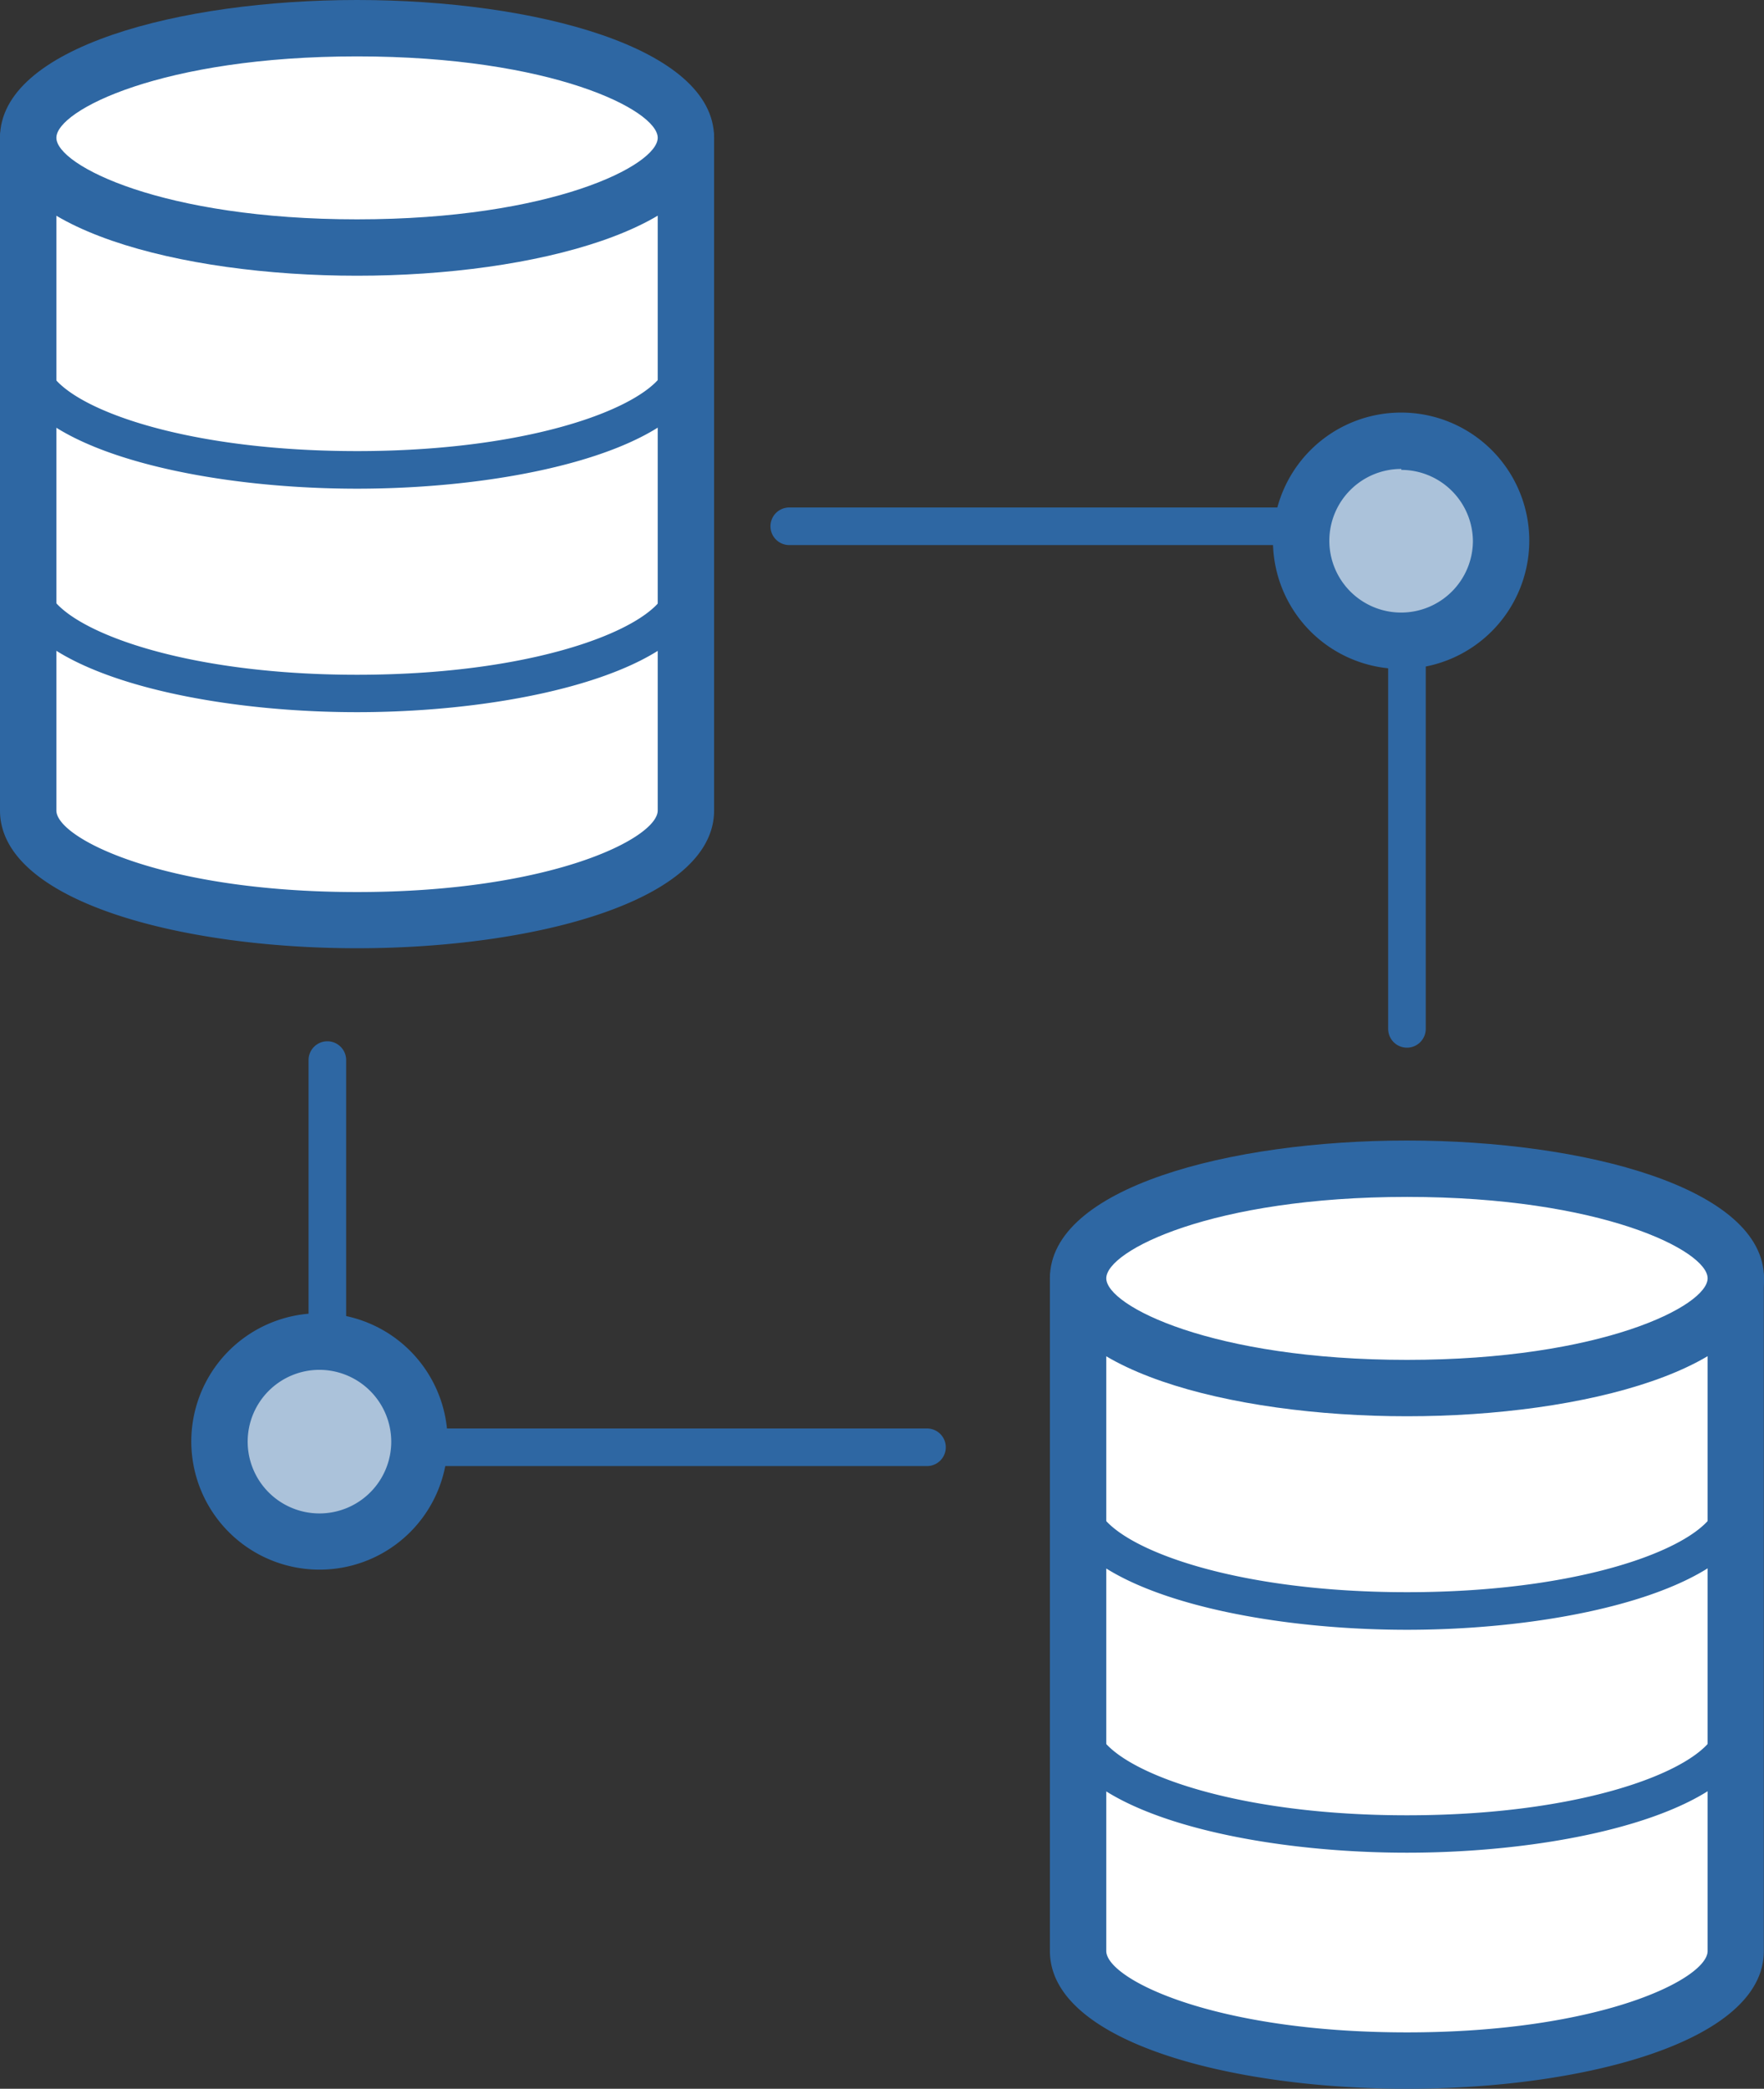 <svg xmlns="http://www.w3.org/2000/svg" viewBox="0 0 93.87 111.13"><rect x="0" y="0" width="93.87" height="111.13" fill="#333333" stroke="none"/><defs><style>.cls-1{fill:#2e67a3;}.cls-2{fill:#abc2da;}.cls-3{fill:#fff;}</style></defs><g id="Layer_2" data-name="Layer 2"><g id="イラスト"><path class="cls-1" d="M49.33,78H17.42a1,1,0,0,1-1-1V56.4a1,1,0,1,1,2,0V76H49.33a1,1,0,1,1,0,2Z"/><path class="cls-1" d="M74.87,55.74a1,1,0,0,1-1-1V29H42a1,1,0,0,1,0-2H74.87a1,1,0,0,1,1,1V54.74A1,1,0,0,1,74.87,55.74Z"/><circle class="cls-2" cx="16.97" cy="76.7" r="5.32" transform="matrix(0.92, -0.39, 0.39, 0.92, -28.35, 12.54)"/><path class="cls-1" d="M17,83.51a6.82,6.82,0,1,1,6.82-6.81A6.81,6.81,0,0,1,17,83.51Zm0-10.63a3.82,3.82,0,1,0,3.82,3.82A3.83,3.83,0,0,0,17,72.88Z"/><circle class="cls-2" cx="74.57" cy="28.77" r="5.32"/><path class="cls-1" d="M74.57,35.59a6.82,6.82,0,1,1,6.81-6.82A6.83,6.83,0,0,1,74.57,35.59Zm0-10.64a3.82,3.82,0,1,0,3.81,3.82A3.82,3.82,0,0,0,74.57,25Z"/><path class="cls-3" d="M1.5,7.33V43.12C1.5,46.34,9.34,49,19,49s17.51-2.61,17.51-5.83V7.33Z"/><path class="cls-1" d="M19,50.45c-9.44,0-19-2.52-19-7.33V7.33a1.5,1.5,0,0,1,1.5-1.5h35A1.5,1.5,0,0,1,38,7.33V43.12C38,47.93,28.45,50.45,19,50.45ZM3,8.83V43.12c0,1.47,5.65,4.34,16,4.34s16-2.87,16-4.34V8.83Z"/><path class="cls-1" d="M19,37.89C10,37.89.5,35.5.5,31.06a1,1,0,0,1,2,0c0,2,6.28,4.84,16.5,4.84s16.51-2.82,16.51-4.84a1,1,0,1,1,2,0C37.51,35.5,28,37.89,19,37.89Z"/><path class="cls-1" d="M19,26C10,26,.5,23.64.5,19.2a1,1,0,0,1,2,0C2.5,21.22,8.78,24,19,24s16.51-2.81,16.51-4.83a1,1,0,1,1,2,0C37.51,23.64,28,26,19,26Z"/><ellipse class="cls-3" cx="19" cy="7.33" rx="17.5" ry="5.83"/><path class="cls-1" d="M19,14.67c-9.44,0-19-2.52-19-7.34S9.56,0,19,0,38,2.52,38,7.33,28.45,14.67,19,14.67ZM19,3C8.65,3,3,5.86,3,7.33s5.65,4.34,16,4.34S35,8.8,35,7.33,29.36,3,19,3Z"/><path class="cls-3" d="M57.36,68V103.8c0,3.22,7.84,5.83,17.51,5.83s17.5-2.61,17.5-5.83V68Z"/><path class="cls-1" d="M74.87,111.13c-9.45,0-19-2.52-19-7.33V68a1.5,1.5,0,0,1,1.49-1.5h35a1.5,1.5,0,0,1,1.5,1.5V103.8C93.87,108.61,84.31,111.13,74.87,111.13Zm-16-41.62V103.8c0,1.47,5.65,4.33,16,4.33s16-2.86,16-4.33V69.51Z"/><path class="cls-1" d="M74.87,98.57c-9,0-18.51-2.39-18.51-6.83a1,1,0,0,1,2,0c0,2,6.28,4.84,16.51,4.84s16.5-2.82,16.5-4.84a1,1,0,0,1,2,0C93.37,96.18,83.84,98.57,74.87,98.57Z"/><path class="cls-1" d="M74.87,86.71c-9,0-18.51-2.39-18.51-6.83a1,1,0,0,1,2,0c0,2,6.28,4.83,16.51,4.83s16.5-2.81,16.5-4.83a1,1,0,0,1,2,0C93.37,84.32,83.84,86.71,74.87,86.71Z"/><ellipse class="cls-3" cx="74.87" cy="68.01" rx="17.5" ry="5.83"/><path class="cls-1" d="M74.87,75.35c-9.45,0-19-2.52-19-7.34s9.55-7.33,19-7.33,19,2.52,19,7.33S84.31,75.35,74.87,75.35Zm0-11.67c-10.36,0-16,2.86-16,4.33s5.65,4.34,16,4.34,16-2.87,16-4.34S85.22,63.68,74.87,63.68Z"/></g></g></svg>